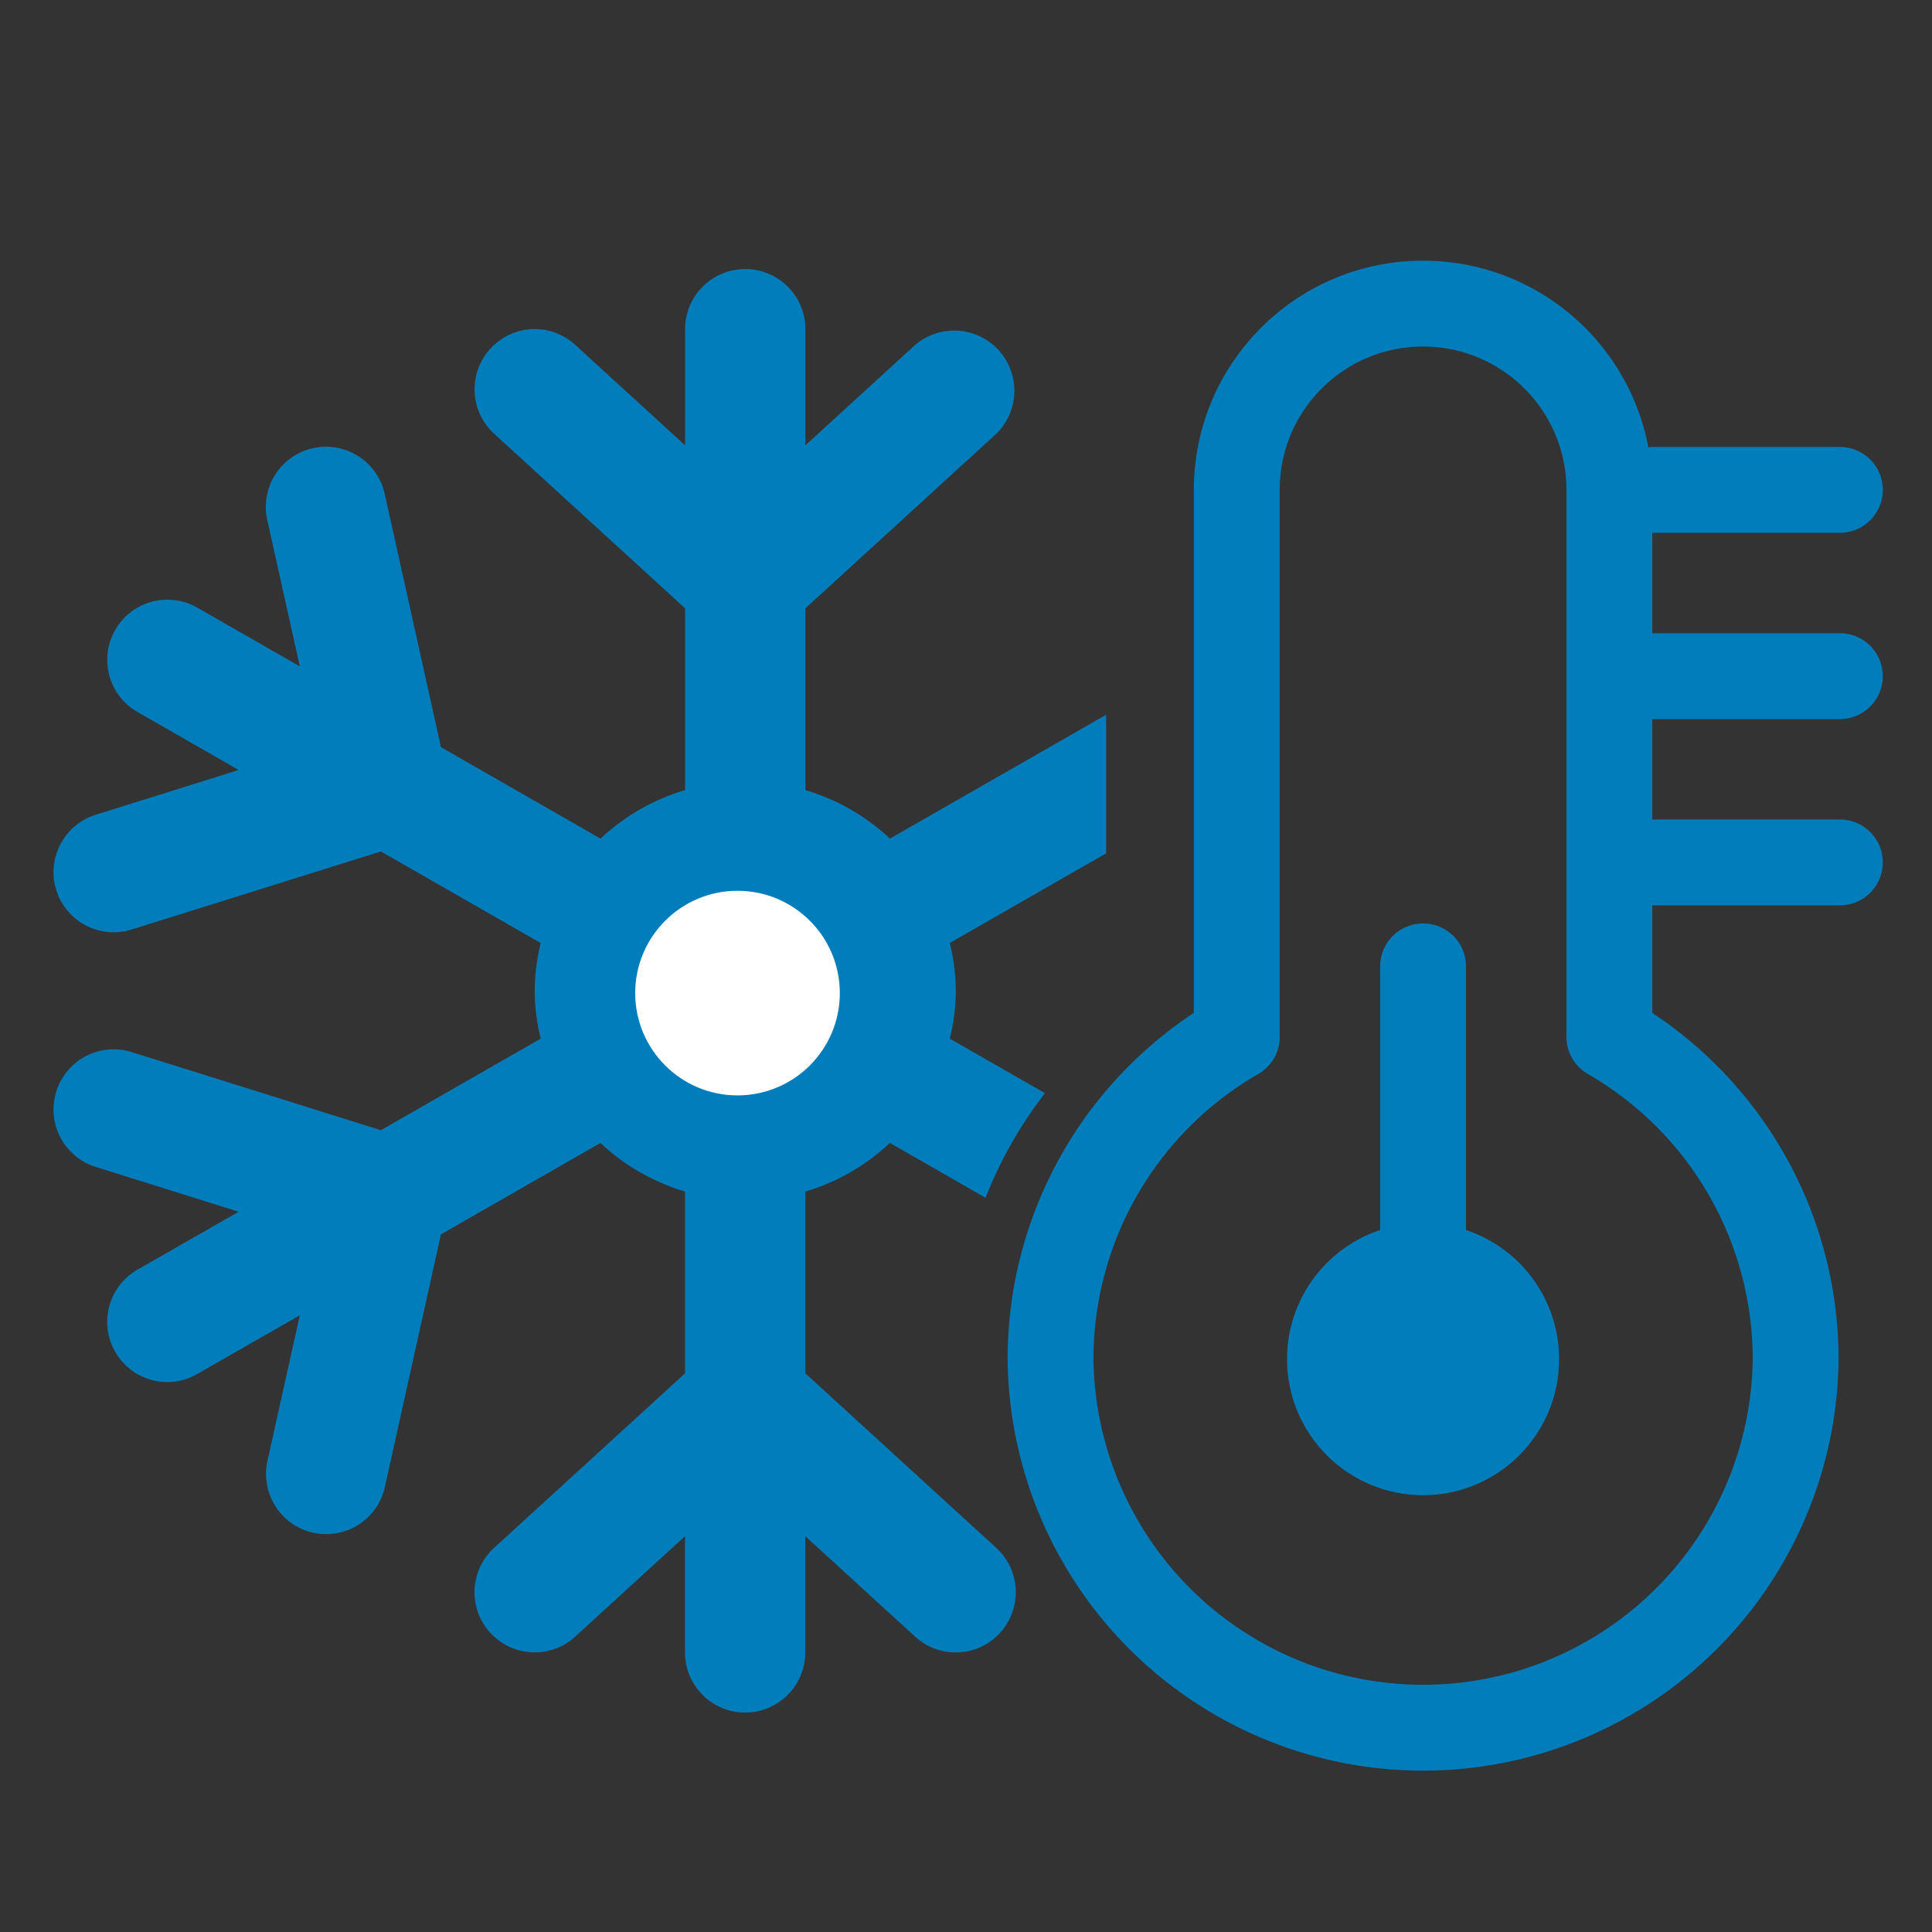 <svg xmlns="http://www.w3.org/2000/svg" xml:space="preserve" width="45" height="45"><rect width="100%" height="100%" fill="#333333" stroke="none"/><g stroke="#007DBA" stroke-linecap="round" stroke-linejoin="round" stroke-width="2"><g fill="none"><path d="M66.232-3.459V.254l3.217 1.857L72.665.254v-3.713l-3.216-1.857zM84.304.998l-5.166 2.971V9.91M84.304 6.939 72.665.254M54.594-4.203l5.166-2.97v-5.942M54.594-10.144l11.638 6.685M59.76 9.91V3.969L54.594.998M54.594 6.939 66.232.254M79.138-13.115v5.942l5.166 2.97M84.304-10.144 72.665-3.459M64.303-15.715l5.146 2.971 5.146-2.971M69.449-18.686v13.37M74.595 12.51l-5.146-2.971-5.146 2.971M69.449 15.48V2.111"/></g><path fill="none" d="M37.485 24.15V11.41c0-2.396-1.942-4.338-4.339-4.338s-4.339 1.942-4.339 4.338v12.74a8.66 8.66 0 0 0-4.338 7.507 8.678 8.678 0 0 0 17.355 0 8.67 8.67 0 0 0-4.339-7.507"/><circle cx="33.146" cy="31.657" r="2.169" fill="#007DBA"/><path fill="none" d="M33.146 22.508v6.979M42.854 20.087h-4.338M42.854 15.749h-4.338M42.854 11.41h-4.338"/></g><path fill="#007DBA" d="M18.758 31.987v-4.233a4.9 4.9 0 0 0 1.969-1.133l2.228 1.277a9.9 9.9 0 0 1 1.385-2.437l-2.217-1.269c.085-.36.139-.73.139-1.115s-.054-.754-.139-1.114l3.641-2.087v-3.228l-5.036 2.885a4.9 4.9 0 0 0-1.969-1.13v-4.234l4.448-4.067a1.402 1.402 0 0 0-1.891-2.068l-2.557 2.338V7.667a1.4 1.4 0 0 0-2.802 0v2.705L13.4 8.034a1.396 1.396 0 0 0-1.979.089 1.4 1.4 0 0 0 .088 1.979l4.448 4.067v4.234a4.9 4.9 0 0 0-1.969 1.13l-3.717-2.13-1.307-5.883a1.401 1.401 0 1 0-2.735.608l.754 3.393-2.388-1.368a1.4 1.4 0 1 0-1.392 2.431l2.356 1.35-3.331 1.044a1.4 1.4 0 1 0 .839 2.672l5.805-1.818 3.721 2.132c-.084.36-.139.729-.139 1.114s.055.755.139 1.115l-3.721 2.131-5.805-1.819a1.401 1.401 0 0 0-.839 2.674l3.331 1.045-2.356 1.348a1.402 1.402 0 0 0 .697 2.619c.236 0 .476-.063.695-.188l2.388-1.367-.754 3.394a1.402 1.402 0 0 0 1.369 1.703 1.4 1.4 0 0 0 1.366-1.096l1.306-5.886 3.717-2.13c.55.525 1.224.906 1.969 1.133v4.233l-4.448 4.066a1.4 1.4 0 1 0 1.89 2.067l2.557-2.339v2.707a1.4 1.4 0 0 0 2.802 0v-2.707l2.557 2.339a1.4 1.4 0 0 0 1.98-.088 1.403 1.403 0 0 0-.089-1.979z"/><circle cx="17.178" cy="23.131" r="2.383" fill="#FFF"/></svg>